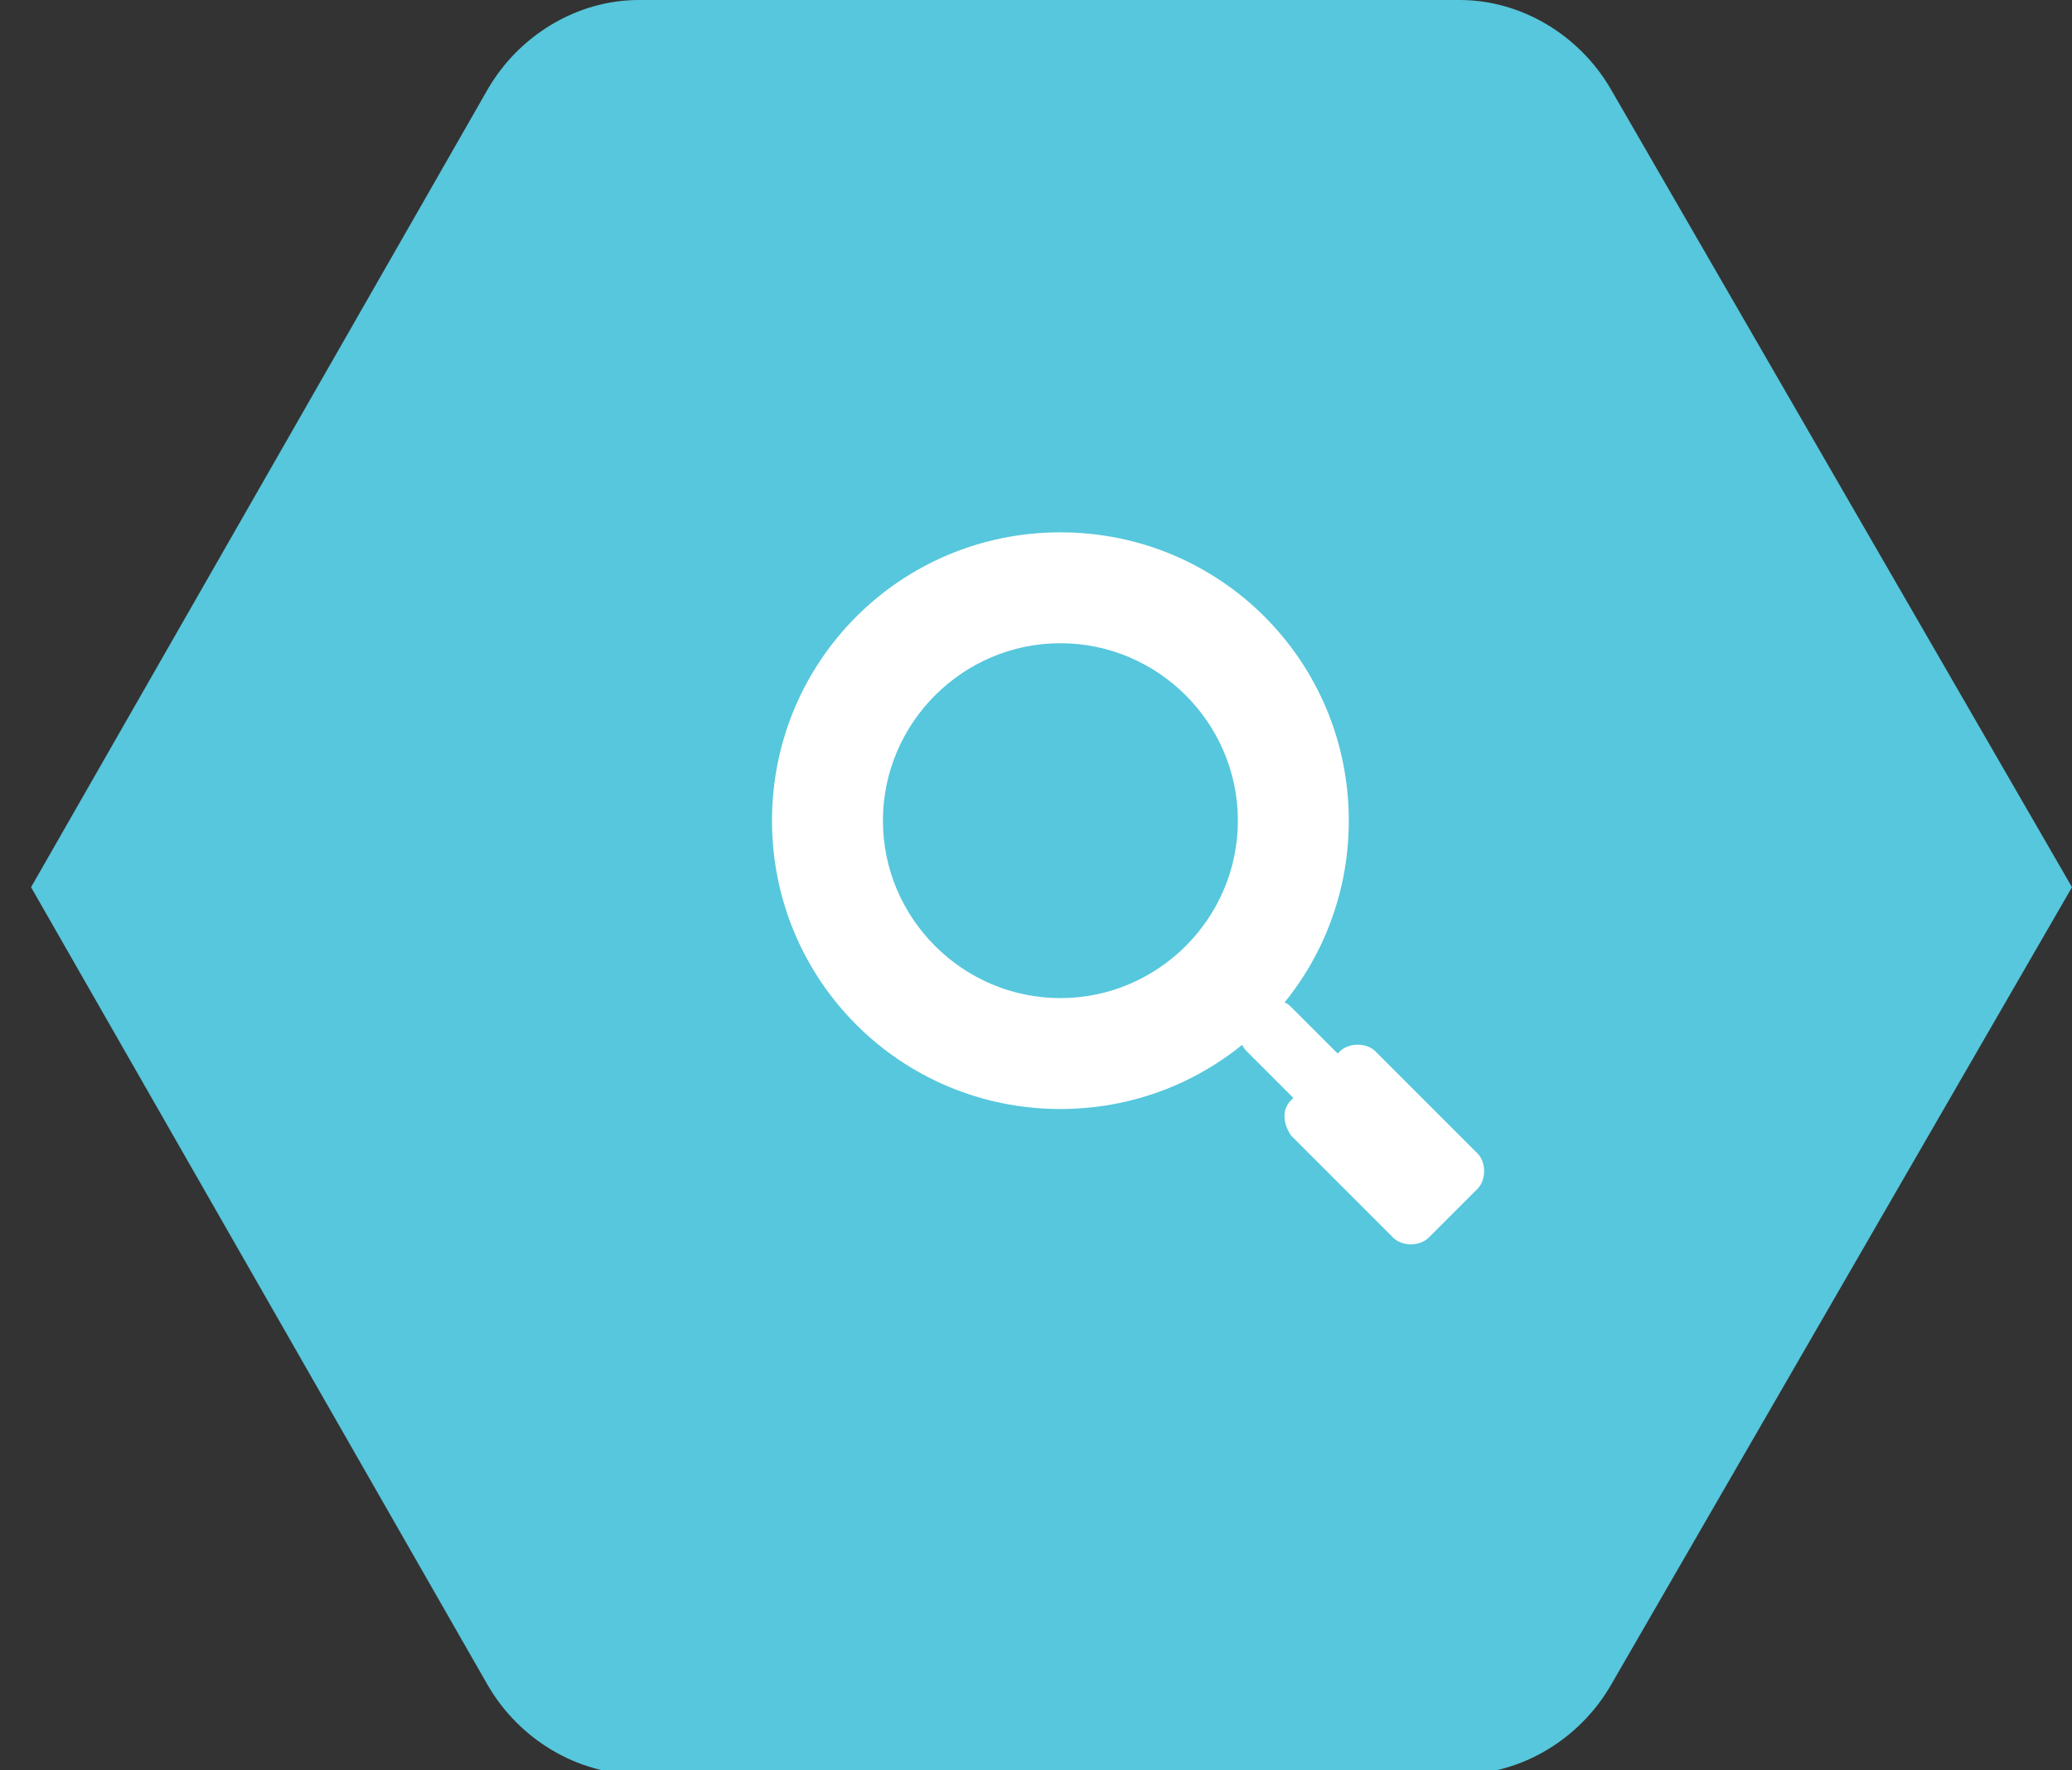 <?xml version="1.0" encoding="utf-8"?>
<!-- Generator: Adobe Illustrator 20.0.0, SVG Export Plug-In . SVG Version: 6.00 Build 0)  -->
<svg version="1.1" id="Layer_1" xmlns="http://www.w3.org/2000/svg" xmlns:xlink="http://www.w3.org/1999/xlink" x="0px" y="0px"
	 viewBox="0 0 46.7 39.9" style="enable-background:new 0 0 46.7 39.9;" xml:space="preserve">
<rect x="0" y="0" width="46.7" height="39.9" fill="#333333" stroke="none"/>
<style type="text/css">
	.st0{display:none;fill:none;}
	.st1{fill:#56C7DC;}
	.st2{fill:#FFFFFF;}
	.st3{display:none;}
	.st4{display:inline;fill:#B2B3AA;}
	.st5{display:inline;fill:#FFFFFF;}
</style>
<g id="Layer_1_1_">
	<path class="st0" d="M-548.8-64c0,0,1.5-9-9-9s9.5-3.5,9.5-3.5l10.5,2.5L-548.8-64z"/>
	<path class="st1" d="M36.3,2c-0.7-1.2-2-2-3.4-2H14.4C13,0,11.7,0.8,11,2L0.7,20L11,38c0.7,1.2,2,2,3.4,2h18.5c1.4,0,2.7-0.8,3.4-2
		l10.4-18L36.3,2z"/>
	<g>
		<path class="st2" d="M28.1,23l0.3-0.3c0.2-0.2,0.5-0.2,0.7,0l1.7,1.7c0.2,0.2,0.2,0.5,0,0.7l-0.3,0.3c-0.2,0.2-0.5,0.2-0.7,0
			l-1.7-1.7C27.9,23.5,27.9,23.2,28.1,23z"/>
		<path class="st2" d="M29.1,24.8l1.1-1.1c0.2-0.2,0.6-0.2,0.8,0l2.3,2.3c0.2,0.2,0.2,0.6,0,0.8l-1.1,1.1c-0.2,0.2-0.6,0.2-0.8,0
			l-2.3-2.3C28.9,25.3,28.9,25,29.1,24.8z"/>
		<path class="st2" d="M23.9,12c-3.6,0-6.5,2.9-6.5,6.5s2.9,6.5,6.5,6.5s6.5-2.9,6.5-6.5S27.5,12,23.9,12z M23.9,22.5
			c-2.2,0-4-1.8-4-4s1.8-4,4-4s4,1.8,4,4S26.1,22.5,23.9,22.5z"/>
	</g>
</g>
<g id="Layer_2" class="st3">
	<path class="st4" d="M-16,2c-0.7-1.2-2-2-3.4-2h-18.5c-1.4,0-2.7,0.8-3.4,2l-10.3,18l10.3,18c0.7,1.2,2,2,3.4,2h18.5
		c1.4,0,2.7-0.8,3.4-2l10.4-18L-16,2z"/>
	<path class="st5" d="M-25.1,23.2c-0.8,0-1.5,0.3-2.1,0.8l-3.9-2.8c0.1-0.3,0.2-0.7,0.2-1.1s-0.1-0.7-0.2-1.1l4-2.9
		c0.6,0.4,1.2,0.7,2,0.7c1.9,0,3.4-1.5,3.4-3.4s-1.5-3.4-3.4-3.4s-3.4,1.5-3.4,3.4c0,0.4,0.1,0.7,0.2,1.1l-4,2.9
		c-0.6-0.4-1.2-0.7-2-0.7c-1.9,0-3.4,1.5-3.4,3.4s1.5,3.4,3.4,3.4c0.7,0,1.4-0.2,2-0.7l4,2.9c-0.1,0.3-0.1,0.6-0.1,0.9
		c0,1.9,1.5,3.4,3.4,3.4s3.4-1.5,3.4-3.4C-21.7,24.7-23.2,23.2-25.1,23.2z"/>
</g>
</svg>

